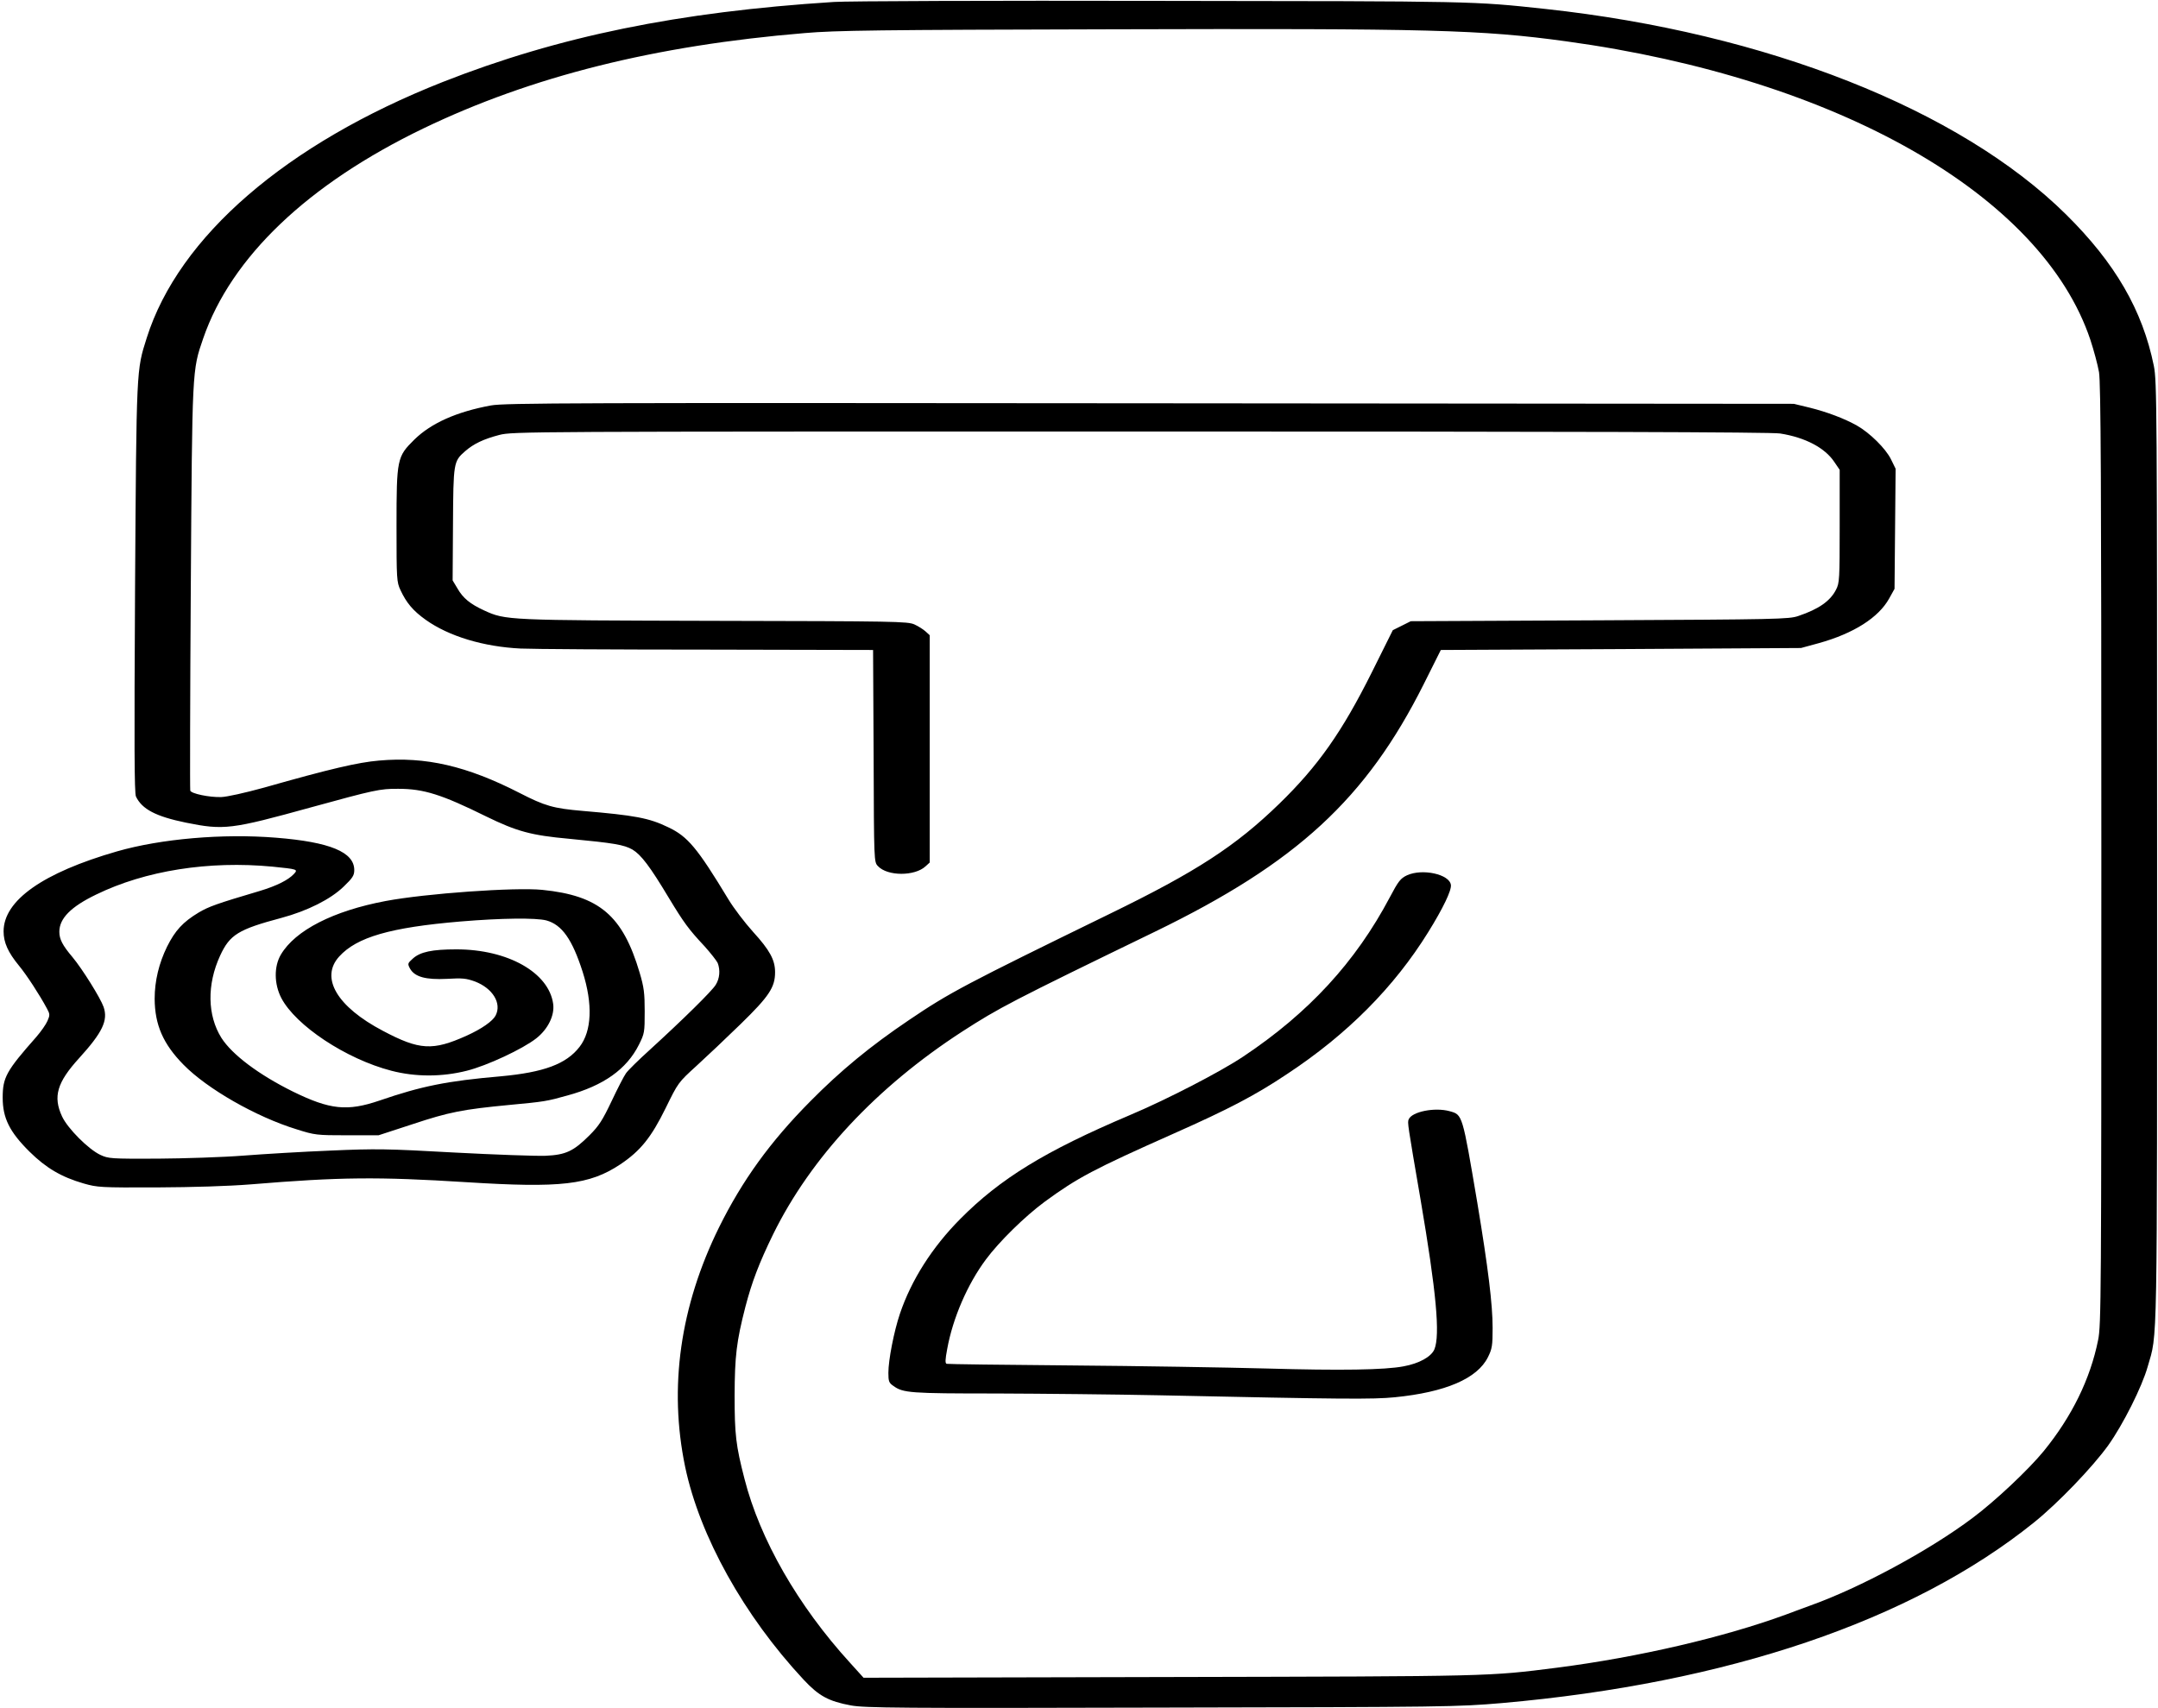 <?xml version="1.0" encoding="UTF-8" standalone="no"?> <svg xmlns="http://www.w3.org/2000/svg" version="1.0" width="1200pt" height="950pt" viewBox="0 0 1200 950" preserveAspectRatio="xMidYMid meet"><g transform="translate(0,950) scale(0.1,-0.1)" fill="#000000" stroke="none"><path d="M4635 9489 c-863 -55 -1528 -191 -2173 -445 -871 -344 -1468 -860 -1646 -1423 -58 -183 -57 -161 -65 -1391 -5 -875 -4 -1141 5 -1160 34 -71 112 -111 277 -145 212 -43 252 -38 697 85 350 96 383 104 485 103 142 0 242 -32 489 -154 170 -83 250 -105 461 -124 251 -24 304 -33 352 -60 48 -29 97 -93 203 -270 83 -137 109 -173 198 -268 34 -38 67 -80 73 -93 15 -40 11 -86 -11 -121 -20 -34 -182 -193 -367 -362 -62 -56 -121 -114 -132 -130 -11 -15 -47 -85 -80 -155 -51 -107 -70 -137 -123 -190 -89 -89 -132 -109 -245 -114 -50 -2 -278 6 -505 18 -376 21 -437 22 -688 11 -151 -6 -369 -19 -485 -28 -115 -9 -331 -16 -480 -17 -258 -1 -272 0 -317 21 -66 31 -182 147 -213 214 -51 110 -28 189 95 324 130 143 162 210 136 285 -17 49 -118 211 -173 277 -56 66 -73 100 -73 141 0 74 64 139 205 207 273 133 626 189 981 155 138 -14 142 -15 119 -40 -31 -34 -97 -67 -190 -95 -240 -71 -284 -87 -340 -120 -88 -53 -131 -100 -176 -190 -45 -92 -69 -190 -69 -290 1 -145 47 -251 160 -366 132 -135 405 -291 630 -360 101 -32 111 -33 280 -33 l175 0 190 62 c202 67 277 82 540 107 192 18 205 20 319 52 203 55 331 147 399 283 31 62 32 69 32 185 0 102 -4 134 -28 215 -94 318 -224 429 -542 461 -152 15 -646 -20 -870 -62 -292 -55 -503 -163 -583 -298 -39 -66 -38 -163 2 -241 80 -154 361 -340 612 -405 134 -35 282 -35 420 0 112 28 311 121 386 180 65 51 103 128 94 192 -24 174 -252 303 -538 303 -135 0 -201 -14 -242 -51 -30 -27 -30 -29 -16 -56 26 -46 87 -63 205 -57 87 5 107 3 157 -15 98 -38 149 -121 114 -189 -16 -31 -77 -74 -161 -112 -189 -85 -262 -81 -466 27 -255 134 -350 295 -243 413 98 108 284 162 675 195 227 19 419 21 477 6 87 -24 144 -105 202 -286 57 -180 51 -329 -17 -417 -74 -96 -199 -142 -438 -164 -301 -26 -442 -55 -675 -135 -179 -61 -275 -51 -481 50 -190 94 -338 205 -398 299 -78 125 -81 296 -7 457 54 117 101 146 341 210 145 39 274 104 346 174 50 48 59 62 59 92 0 100 -135 156 -435 180 -297 24 -640 -6 -884 -76 -413 -119 -631 -273 -631 -445 0 -62 25 -117 85 -190 43 -52 116 -164 156 -239 17 -31 17 -37 3 -69 -8 -19 -36 -59 -62 -89 -167 -189 -187 -225 -187 -338 0 -113 38 -190 149 -300 92 -91 177 -141 301 -177 77 -22 94 -23 405 -22 204 1 400 7 525 17 497 41 705 43 1200 12 524 -33 682 -15 854 99 112 75 172 149 253 314 69 141 70 142 171 234 56 51 167 156 246 233 158 154 191 204 191 288 0 68 -29 122 -123 225 -45 50 -107 131 -137 181 -173 286 -226 349 -334 400 -107 52 -185 66 -476 91 -163 14 -209 27 -351 100 -293 150 -522 203 -781 180 -117 -10 -272 -46 -638 -150 -109 -30 -208 -52 -240 -53 -66 -2 -167 19 -172 36 -2 7 -1 514 3 1128 8 1223 7 1207 69 1387 156 452 582 858 1225 1168 601 289 1286 461 2120 530 172 15 411 18 1700 21 1785 5 2061 -2 2535 -67 1509 -207 2644 -854 2914 -1660 19 -58 41 -139 48 -180 10 -60 13 -594 13 -2685 0 -2467 -1 -2615 -18 -2698 -44 -218 -146 -425 -302 -617 -85 -104 -271 -279 -397 -373 -240 -180 -623 -387 -903 -487 -27 -10 -88 -32 -135 -50 -344 -126 -820 -237 -1271 -295 -386 -49 -353 -48 -2150 -52 l-1707 -4 -75 83 c-290 318 -501 686 -587 1023 -48 186 -55 246 -55 465 1 217 10 298 60 492 36 138 76 243 154 403 210 427 574 818 1052 1128 205 132 269 166 1071 555 789 383 1175 739 1495 1377 l95 190 1002 5 1001 6 99 27 c194 54 332 142 391 248 l30 54 3 334 3 334 -26 53 c-29 59 -118 147 -189 187 -69 39 -167 76 -264 100 l-87 21 -3580 3 c-3199 3 -3589 2 -3665 -12 -190 -35 -332 -98 -426 -190 -96 -95 -99 -106 -99 -480 0 -298 1 -312 22 -357 33 -71 70 -115 140 -165 129 -92 322 -150 528 -160 61 -3 526 -6 1035 -6 l925 -2 3 -589 c2 -590 2 -590 24 -613 53 -57 205 -57 265 -1 l23 21 0 632 0 632 -23 21 c-12 11 -40 29 -62 39 -38 17 -105 18 -1110 20 -1160 3 -1163 3 -1283 58 -78 36 -117 68 -148 122 l-27 45 2 311 c2 344 3 351 67 407 48 42 103 68 191 91 75 19 146 19 3567 19 2369 0 3512 -3 3555 -11 140 -22 249 -80 301 -158 l30 -44 0 -314 c0 -292 -1 -316 -20 -352 -32 -64 -97 -109 -210 -147 -52 -18 -119 -19 -1105 -24 l-1050 -5 -50 -25 -50 -25 -115 -231 c-167 -335 -301 -525 -516 -734 -243 -236 -461 -378 -944 -613 -801 -391 -889 -437 -1115 -590 -215 -145 -380 -281 -549 -452 -224 -226 -378 -440 -507 -700 -217 -440 -281 -891 -189 -1333 81 -386 327 -828 659 -1184 85 -91 139 -120 263 -143 77 -14 260 -16 1725 -12 1595 3 1645 4 1893 25 1255 110 2282 458 2961 1005 133 107 324 306 412 428 82 115 188 325 220 439 55 191 52 32 52 2855 0 2491 -1 2624 -18 2710 -63 310 -215 572 -488 842 -592 585 -1669 1010 -2894 1143 -409 44 -380 43 -2145 45 -927 2 -1743 -1 -1815 -6z"></path><path d="M7824 4632 c-36 -17 -48 -32 -96 -123 -190 -359 -451 -643 -816 -886 -126 -84 -423 -238 -632 -326 -469 -199 -718 -352 -940 -576 -157 -158 -273 -341 -336 -528 -33 -98 -64 -257 -64 -328 0 -47 3 -56 28 -73 54 -39 92 -42 572 -42 256 -1 663 -5 905 -10 1031 -22 1188 -23 1311 -11 282 28 459 104 518 223 23 46 26 64 26 162 0 132 -25 335 -85 696 -84 496 -82 490 -154 510 -84 23 -211 -3 -228 -46 -7 -18 -6 -24 66 -444 88 -516 110 -755 77 -835 -18 -41 -84 -78 -171 -94 -104 -20 -347 -24 -765 -12 -223 6 -711 14 -1085 17 -374 3 -685 7 -691 9 -9 3 -8 24 3 82 31 172 113 361 215 498 74 100 218 241 328 322 182 133 270 180 720 380 302 134 451 212 626 329 337 222 597 485 786 790 82 132 130 232 126 262 -7 60 -159 93 -244 54z"></path></g></svg> 